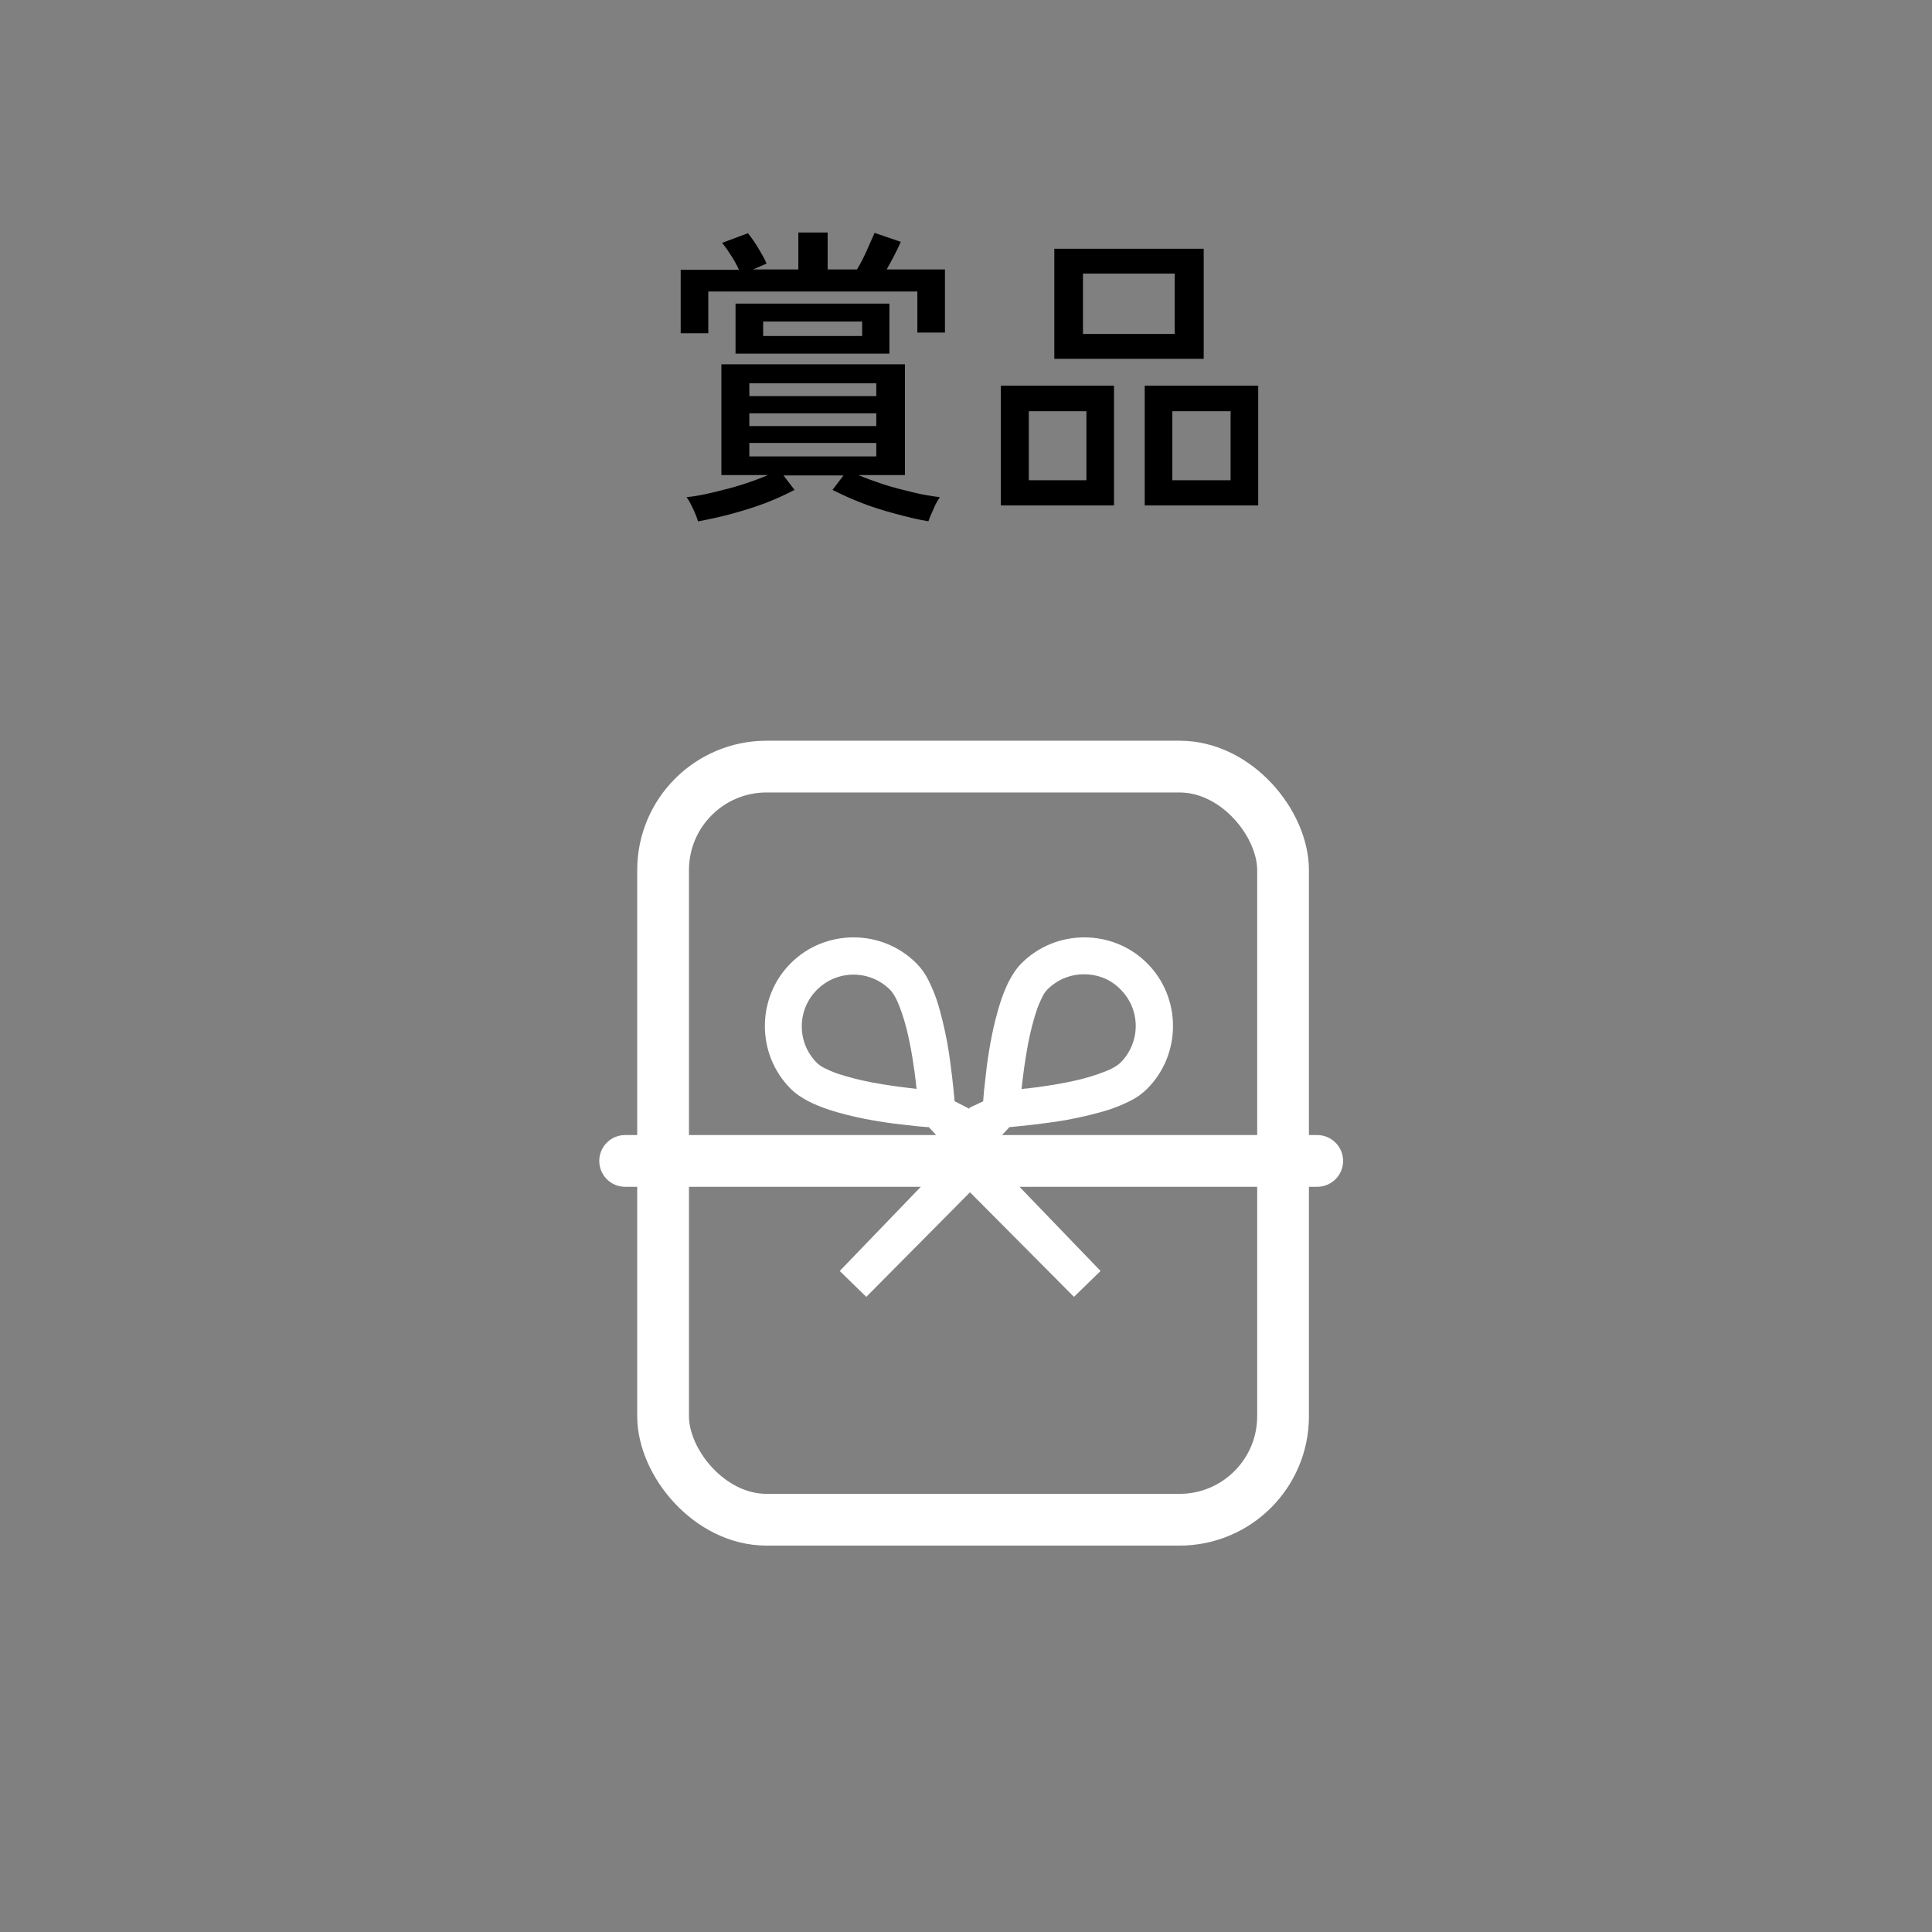 <?xml version="1.0" encoding="UTF-8"?>
<svg xmlns="http://www.w3.org/2000/svg" version="1.1" viewBox="0 0 56 56">
  <rect x="0" y="0" width="56" height="56" fill="#808080" stroke="none"/>
  <defs>
    <style>
      .cls-1, .cls-2 {
        fill: none;
      }

      .cls-2 {
        stroke: #fff;
        stroke-linecap: round;
        stroke-miterlimit: 10;
        stroke-width: 1.5px;
      }

      .cls-3 {
        fill: #fff;
      }
    </style>
  </defs>
  <!-- Generator: Adobe Illustrator 28.7.7, SVG Export Plug-In . SVG Version: 1.2.0 Build 194)  -->
  <g>
    <g id="_レイヤー_1" data-name="レイヤー_1">
      <rect class="cls-1" width="56" height="56"/>
      <g>
        <path d="M19.73,9.67v-1.85h1.69c-.06-.13-.13-.26-.22-.4s-.17-.26-.27-.38l.75-.28c.12.15.22.3.31.45.09.15.17.29.23.43l-.39.17h1.31v-1.07h.85v1.07h.85c.1-.16.19-.34.28-.54.09-.2.17-.38.23-.52l.76.26c-.1.23-.24.5-.41.8h1.69v1.83h-.8v-1.19h-6.06v1.21h-.8ZM20.23,15.11c-.02-.09-.07-.21-.14-.36-.07-.15-.13-.26-.19-.34.23-.02.49-.07.78-.14s.57-.14.85-.23c.28-.09.52-.18.73-.27h-1.35v-3.21h5.32v3.21h-1.35c.21.09.46.18.73.27.28.09.56.16.85.23.28.07.54.11.78.14-.05.08-.12.19-.18.34-.07.15-.12.27-.15.36-.31-.05-.63-.13-.96-.22-.34-.09-.66-.19-.97-.31-.31-.12-.59-.25-.85-.38l.32-.42h-1.74l.32.42c-.25.13-.53.26-.84.38-.32.12-.64.22-.97.31-.33.09-.66.16-.97.22ZM21.32,10.25v-1.45h4.46v1.45h-4.46ZM21.72,11.48h3.68v-.37h-3.68v.37ZM21.72,12.35h3.68v-.37h-3.68v.37ZM21.72,13.23h3.68v-.39h-3.68v.39ZM22.12,9.74h2.87v-.42h-2.87v.42Z"/>
        <path d="M29.01,14.65v-3.47h3.28v3.47h-3.28ZM29.82,13.92h1.67v-2h-1.67v2ZM30.56,10.4v-3.19h4.33v3.19h-4.33ZM31.39,9.68h2.66v-1.75h-2.66v1.75ZM33.18,14.65v-3.47h3.29v3.47h-3.29ZM33.98,13.92h1.69v-2h-1.69v2Z"/>
      </g>
      <g>
        <path class="cls-3" d="M26.56,31.56c-.36-.04-.84-.1-1.31-.19-.36-.07-.71-.16-1-.26-.14-.05-.27-.11-.37-.16-.1-.05-.17-.11-.2-.14-.29-.29-.44-.67-.44-1.06,0-.39.15-.77.44-1.06h0c.29-.29.67-.44,1.06-.44s.77.15,1.06.44c.04.04.11.13.17.25.11.22.22.54.31.89.13.53.22,1.12.27,1.57,0,.06.01.11.02.16ZM28.98,32.97l.28-.3c.32-.03.97-.09,1.67-.21.42-.08.86-.18,1.26-.31.2-.07.39-.15.57-.24.18-.09.34-.2.49-.35.5-.5.75-1.16.75-1.82,0-.66-.25-1.32-.75-1.82h0c-.5-.5-1.16-.75-1.82-.75-.66,0-1.32.25-1.82.75-.16.16-.27.34-.37.53-.17.34-.29.72-.39,1.12-.15.6-.24,1.22-.29,1.71-.03.24-.05.45-.06.6,0,.02,0,.03,0,.04l-.4.19v.03l-.43-.22c-.03-.32-.09-.98-.21-1.68-.08-.42-.18-.86-.31-1.26-.07-.2-.15-.39-.24-.57-.09-.18-.2-.34-.35-.49-.5-.5-1.16-.75-1.82-.75-.66,0-1.32.25-1.82.75-.5.5-.75,1.16-.75,1.82,0,.66.25,1.32.75,1.82.16.16.34.27.53.37.34.17.72.29,1.12.39.6.15,1.22.24,1.71.29.24.03.45.05.6.06.01,0,.02,0,.04,0l.28.3h1.79ZM29.61,31.56c.04-.36.1-.84.19-1.31.07-.36.16-.71.26-1,.05-.14.11-.27.16-.37.05-.1.11-.17.14-.2.29-.29.67-.44,1.06-.44s.77.14,1.06.44h0c.29.29.44.67.44,1.06,0,.38-.15.77-.44,1.06-.04.04-.13.11-.25.17-.22.11-.54.22-.89.31-.53.13-1.12.22-1.57.27-.06,0-.11.01-.16.02Z"/>
        <line class="cls-2" x1="18.12" y1="33.65" x2="38.18" y2="33.65"/>
        <polygon class="cls-3" points="27.57 34.01 31.13 37.59 31.9 36.84 29.04 33.87 27.57 34.01"/>
        <polygon class="cls-3" points="27.2 33.87 24.34 36.84 25.11 37.59 28.66 34.01 27.2 33.87"/>
        <rect class="cls-2" x="19.22" y="22.22" width="17.97" height="21.83" rx="3" ry="3"/>
      </g>
    </g>
  </g>
</svg>